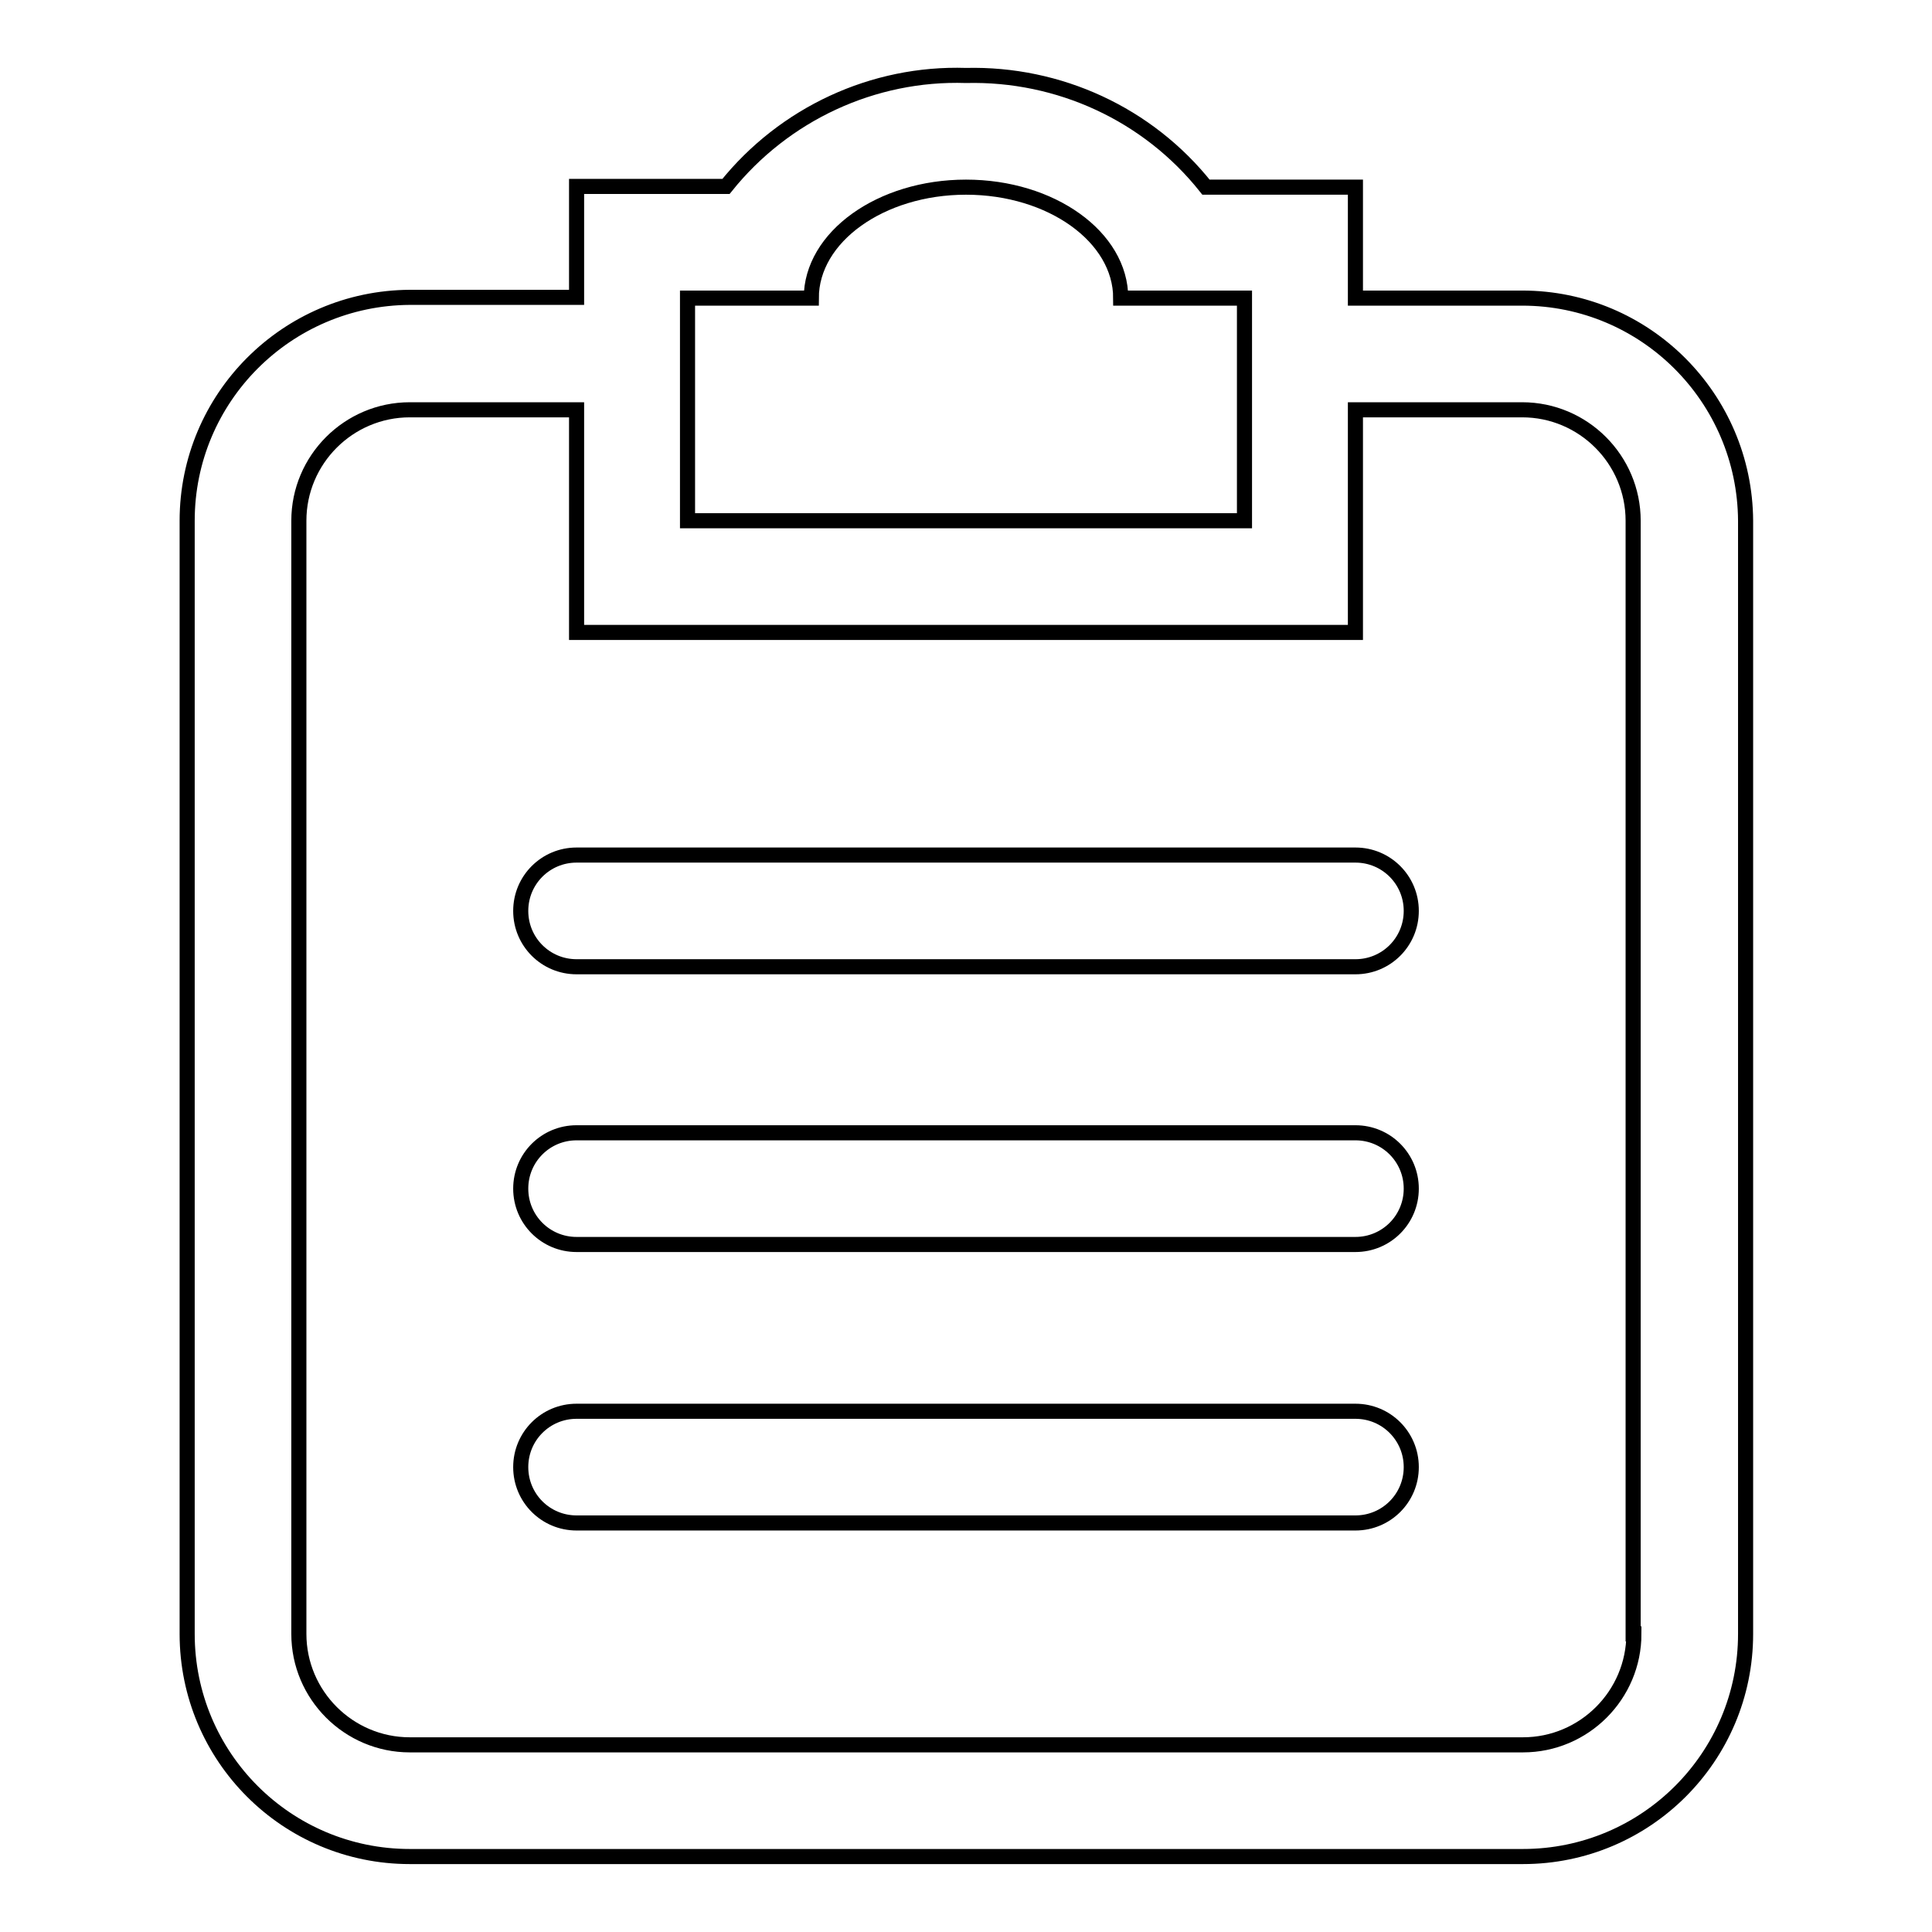 <?xml version="1.0" encoding="utf-8"?>
<!-- Svg Vector Icons : http://www.onlinewebfonts.com/icon -->
<!DOCTYPE svg PUBLIC "-//W3C//DTD SVG 1.1//EN" "http://www.w3.org/Graphics/SVG/1.1/DTD/svg11.dtd">
<svg version="1.1" xmlns="http://www.w3.org/2000/svg" xmlns:xlink="http://www.w3.org/1999/xlink" x="0px" y="0px" viewBox="0 0 256 256" enable-background="new 0 0 256 256" xml:space="preserve">
<g> <path stroke-width="2" fill-opacity="0" stroke="#000000"  d="M179.6,150.1H76.4c-4.1,0-7.4,3.3-7.4,7.4c0,4.1,3.3,7.4,7.4,7.4h103.2c4.1,0,7.4-3.3,7.4-7.4 C187,153.4,183.7,150.1,179.6,150.1L179.6,150.1z M179.6,187H76.4c-4.1,0-7.4,3.3-7.4,7.4s3.3,7.4,7.4,7.4h103.2 c4.1,0,7.4-3.3,7.4-7.4S183.7,187,179.6,187L179.6,187z M201.7,39.5h-22.1V24.8h-19.8C152.1,15.1,140.3,9.7,128,10 c-12.3-0.4-24.1,5.1-31.8,14.7H76.4v14.7H54.3C38,39.5,24.8,52.7,24.8,69v147.5c0,16.3,13.2,29.5,29.5,29.5h147.5 c16.3,0,29.5-13.2,29.5-29.5V69C231.2,52.7,218,39.5,201.7,39.5L201.7,39.5z M91.1,39.5h16.4c0-8.1,9.2-14.7,20.5-14.7 c11.3,0,20.5,6.6,20.5,14.7h16.4V69H91.1V39.5z M216.5,216.5c0,8.1-6.6,14.7-14.7,14.7l0,0H54.3c-8.1,0-14.7-6.6-14.7-14.7l0,0V69 c0-8.1,6.6-14.7,14.7-14.7h22.1v29.5h103.2V54.3h22.1c8.1,0,14.7,6.6,14.7,14.7l0,0V216.5z M179.6,113.3H76.4 c-4.1,0-7.4,3.3-7.4,7.4c0,4.1,3.3,7.4,7.4,7.4h103.2c4.1,0,7.4-3.3,7.4-7.4C187,116.6,183.7,113.3,179.6,113.3z"/></g>
</svg>